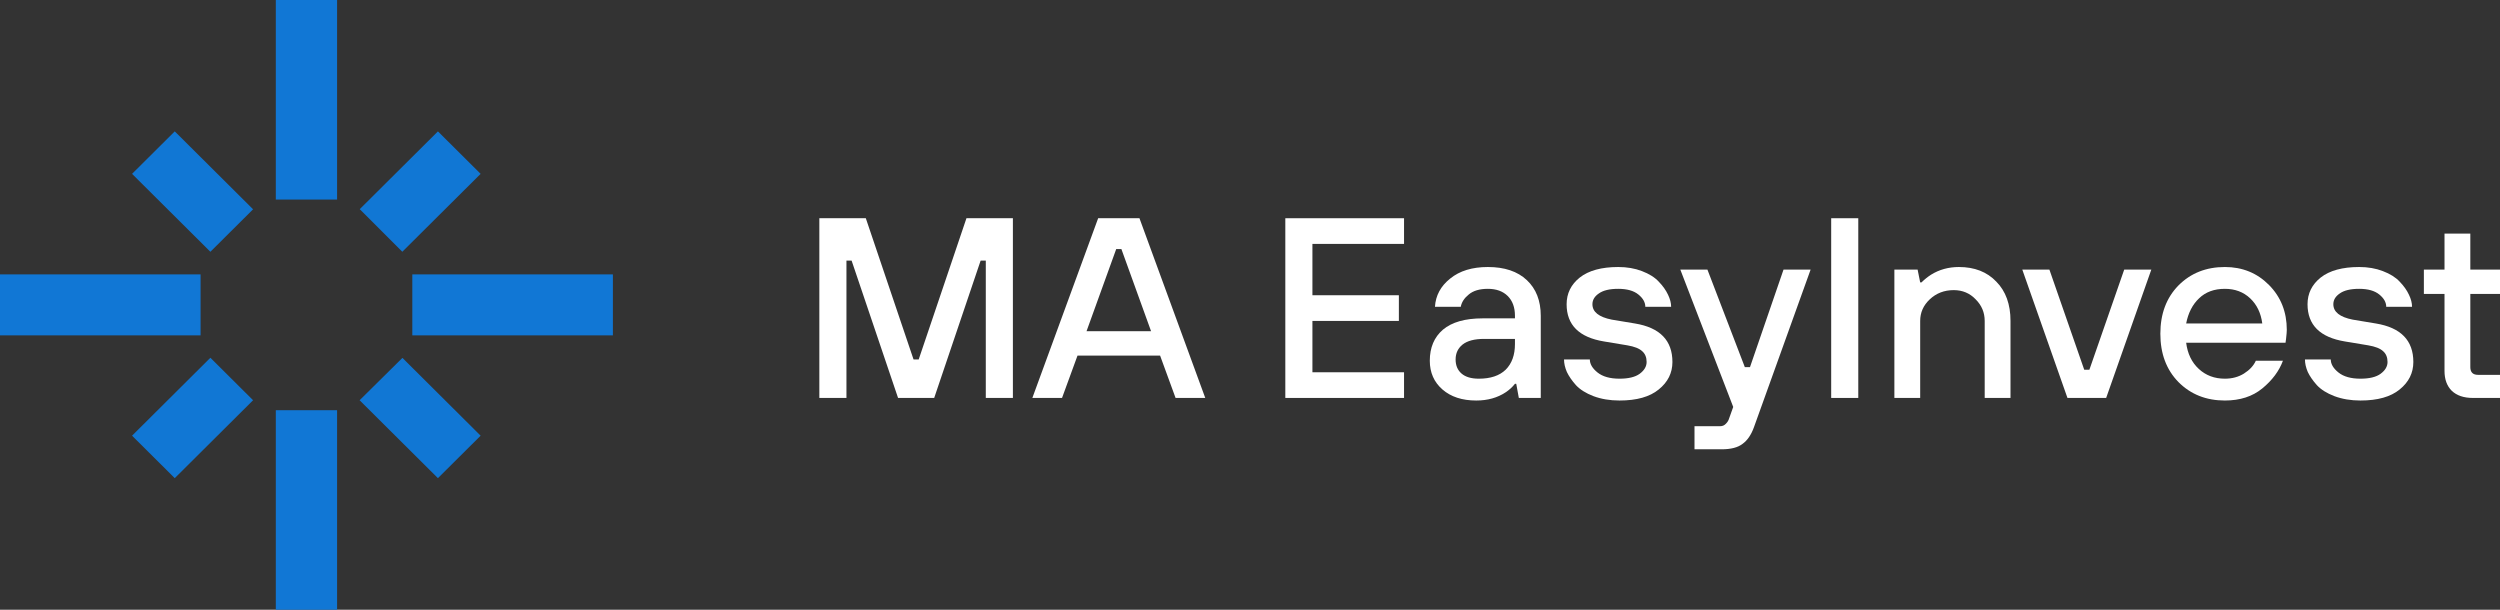 <svg width="164" height="40" viewBox="0 0 164 40" fill="none" xmlns="http://www.w3.org/2000/svg">
<rect x="0" y="0" width="164" height="40" fill="#333333" stroke="none"/>
<path d="M40.206 18V22H27.048V18H40.206Z" fill="#1177D5"/>
<path d="M22.113 40H18.093L18.093 26.909H22.113L22.113 40Z" fill="#1177D5"/>
<path d="M13.158 18V22H0L1.75747e-07 18H13.158Z" fill="#1177D5"/>
<path d="M22.113 13.091H18.093L18.093 0L22.113 3.49691e-07L22.113 13.091Z" fill="#1177D5"/>
<path d="M31.529 28.581L28.728 31.367L23.59 26.256L26.399 23.477L31.529 28.581Z" fill="#1177D4"/>
<path d="M16.602 13.73L13.801 16.517L8.663 11.405L11.464 8.618L16.602 13.73Z" fill="#1177D4"/>
<path d="M28.728 8.619L31.529 11.405L26.391 16.516L23.598 13.722L28.728 8.619Z" fill="#1177D4"/>
<path d="M13.801 23.469L16.602 26.256L11.464 31.367L8.663 28.581L13.801 23.469Z" fill="#1177D4"/>
<path d="M53.749 26.105V14.316H56.797L59.928 23.579H60.267L63.399 14.316H66.446V26.105H64.668V17.095H64.33L61.283 26.105H58.913L55.865 17.095H55.527V26.105H53.749Z" fill="white"/>
<path d="M67.722 26.105L72.039 14.316H74.748L79.065 26.105H77.118L76.102 23.326H70.685L69.669 26.105H67.722ZM71.277 21.726H75.51L73.563 16.337H73.224L71.277 21.726Z" fill="white"/>
<path d="M84.317 26.105V14.316H92.105V16H86.095V19.368H91.766V21.053H86.095V24.421H92.105V26.105H84.317Z" fill="white"/>
<path d="M99.635 26.105L99.466 25.179H99.381C99.212 25.392 99.009 25.578 98.772 25.735C98.23 26.094 97.587 26.274 96.842 26.274C95.916 26.274 95.177 26.032 94.624 25.549C94.071 25.067 93.795 24.438 93.795 23.663C93.795 22.799 94.082 22.119 94.658 21.625C95.245 21.131 96.114 20.884 97.265 20.884H99.381V20.716C99.381 20.166 99.223 19.733 98.907 19.419C98.591 19.105 98.157 18.947 97.604 18.947C97.062 18.947 96.644 19.071 96.351 19.318C96.058 19.554 95.883 19.823 95.826 20.126H94.133C94.178 19.385 94.511 18.768 95.132 18.274C95.753 17.768 96.577 17.516 97.604 17.516C98.698 17.516 99.55 17.802 100.16 18.375C100.769 18.947 101.074 19.728 101.074 20.716V26.105H99.635ZM99.381 22.568V22.232H97.35C96.729 22.232 96.261 22.355 95.945 22.602C95.64 22.849 95.488 23.175 95.488 23.579C95.488 23.972 95.617 24.281 95.877 24.505C96.137 24.73 96.515 24.842 97.011 24.842C97.779 24.842 98.365 24.646 98.772 24.253C99.178 23.848 99.381 23.287 99.381 22.568Z" fill="white"/>
<path d="M102.6 23.579H104.293C104.293 23.882 104.463 24.168 104.801 24.438C105.14 24.707 105.619 24.842 106.24 24.842C106.827 24.842 107.267 24.735 107.561 24.522C107.865 24.297 108.018 24.039 108.018 23.747C108.018 23.444 107.922 23.208 107.73 23.04C107.538 22.86 107.211 22.731 106.748 22.653L105.224 22.4C103.588 22.131 102.77 21.317 102.77 19.958C102.77 19.25 103.057 18.667 103.633 18.206C104.22 17.746 105.061 17.516 106.155 17.516C106.731 17.516 107.25 17.606 107.713 17.785C108.187 17.965 108.554 18.195 108.813 18.476C109.084 18.756 109.287 19.043 109.423 19.335C109.558 19.615 109.626 19.879 109.626 20.126H107.933C107.933 19.834 107.781 19.565 107.476 19.318C107.171 19.071 106.731 18.947 106.155 18.947C105.591 18.947 105.168 19.048 104.886 19.25C104.604 19.441 104.463 19.677 104.463 19.958C104.463 20.463 104.886 20.8 105.732 20.968L107.256 21.221C108.892 21.491 109.711 22.333 109.711 23.747C109.711 24.466 109.411 25.067 108.813 25.549C108.226 26.032 107.369 26.274 106.24 26.274C105.608 26.274 105.038 26.178 104.53 25.987C104.034 25.797 103.65 25.555 103.379 25.263C103.12 24.971 102.922 24.685 102.787 24.404C102.662 24.112 102.6 23.837 102.6 23.579Z" fill="white"/>
<path d="M111.159 29.474V27.958H112.852C112.999 27.958 113.123 27.902 113.225 27.79C113.326 27.688 113.394 27.576 113.428 27.453L113.699 26.695L110.228 17.684H112.006L114.461 24.084H114.799L117 17.684H118.777L115.053 28.042C114.872 28.536 114.624 28.895 114.308 29.12C114.003 29.356 113.546 29.474 112.937 29.474H111.159Z" fill="white"/>
<path d="M120.126 26.105V14.316H121.903V26.105H120.126Z" fill="white"/>
<path d="M124.271 26.105V17.684H125.795L125.964 18.526H126.049C126.241 18.335 126.45 18.167 126.675 18.021C127.217 17.684 127.826 17.516 128.504 17.516C129.531 17.516 130.349 17.836 130.958 18.476C131.579 19.105 131.889 19.963 131.889 21.053V26.105H130.196V21.053C130.196 20.502 129.999 20.031 129.604 19.638C129.22 19.234 128.741 19.032 128.165 19.032C127.544 19.032 127.019 19.234 126.591 19.638C126.173 20.031 125.964 20.502 125.964 21.053V26.105H124.271Z" fill="white"/>
<path d="M135.625 26.105L132.662 17.684H134.44L136.725 24.253H137.064L139.349 17.684H141.127L138.164 26.105H135.625Z" fill="white"/>
<path d="M143.412 21.221H148.406C148.316 20.536 148.051 19.986 147.611 19.57C147.17 19.155 146.617 18.947 145.952 18.947C145.252 18.947 144.688 19.155 144.259 19.57C143.83 19.975 143.548 20.525 143.412 21.221ZM147.983 23.663H149.761C149.512 24.337 149.061 24.943 148.406 25.482C147.763 26.01 146.945 26.274 145.952 26.274C144.721 26.274 143.706 25.869 142.904 25.061C142.114 24.253 141.719 23.197 141.719 21.895C141.719 20.592 142.114 19.537 142.904 18.728C143.706 17.92 144.721 17.516 145.952 17.516C147.103 17.516 148.068 17.909 148.846 18.695C149.625 19.481 150.014 20.463 150.014 21.642C150.014 21.743 149.998 21.945 149.964 22.248L149.93 22.484H143.412C143.503 23.203 143.779 23.775 144.242 24.202C144.704 24.629 145.274 24.842 145.952 24.842C146.426 24.842 146.843 24.73 147.204 24.505C147.577 24.27 147.836 23.989 147.983 23.663Z" fill="white"/>
<path d="M151.205 23.579H152.898C152.898 23.882 153.067 24.168 153.406 24.438C153.744 24.707 154.224 24.842 154.845 24.842C155.431 24.842 155.872 24.735 156.165 24.522C156.47 24.297 156.622 24.039 156.622 23.747C156.622 23.444 156.526 23.208 156.334 23.04C156.142 22.86 155.815 22.731 155.352 22.653L153.829 22.4C152.192 22.131 151.374 21.317 151.374 19.958C151.374 19.25 151.662 18.667 152.237 18.206C152.824 17.746 153.665 17.516 154.76 17.516C155.335 17.516 155.855 17.606 156.317 17.785C156.791 17.965 157.158 18.195 157.418 18.476C157.689 18.756 157.892 19.043 158.027 19.335C158.163 19.615 158.23 19.879 158.23 20.126H156.537C156.537 19.834 156.385 19.565 156.08 19.318C155.776 19.071 155.335 18.947 154.76 18.947C154.196 18.947 153.772 19.048 153.49 19.25C153.208 19.441 153.067 19.677 153.067 19.958C153.067 20.463 153.49 20.8 154.337 20.968L155.86 21.221C157.497 21.491 158.315 22.333 158.315 23.747C158.315 24.466 158.016 25.067 157.418 25.549C156.831 26.032 155.973 26.274 154.845 26.274C154.212 26.274 153.643 26.178 153.135 25.987C152.638 25.797 152.254 25.555 151.984 25.263C151.724 24.971 151.526 24.685 151.391 24.404C151.267 24.112 151.205 23.837 151.205 23.579Z" fill="white"/>
<path d="M160.36 24.337V19.284H159.006V17.684H160.36V15.326H162.053V17.684H164V19.284H162.053V24.084C162.053 24.421 162.222 24.59 162.561 24.59H164V26.105H162.222C161.624 26.105 161.162 25.948 160.834 25.634C160.518 25.319 160.36 24.887 160.36 24.337Z" fill="white"/>
</svg>
